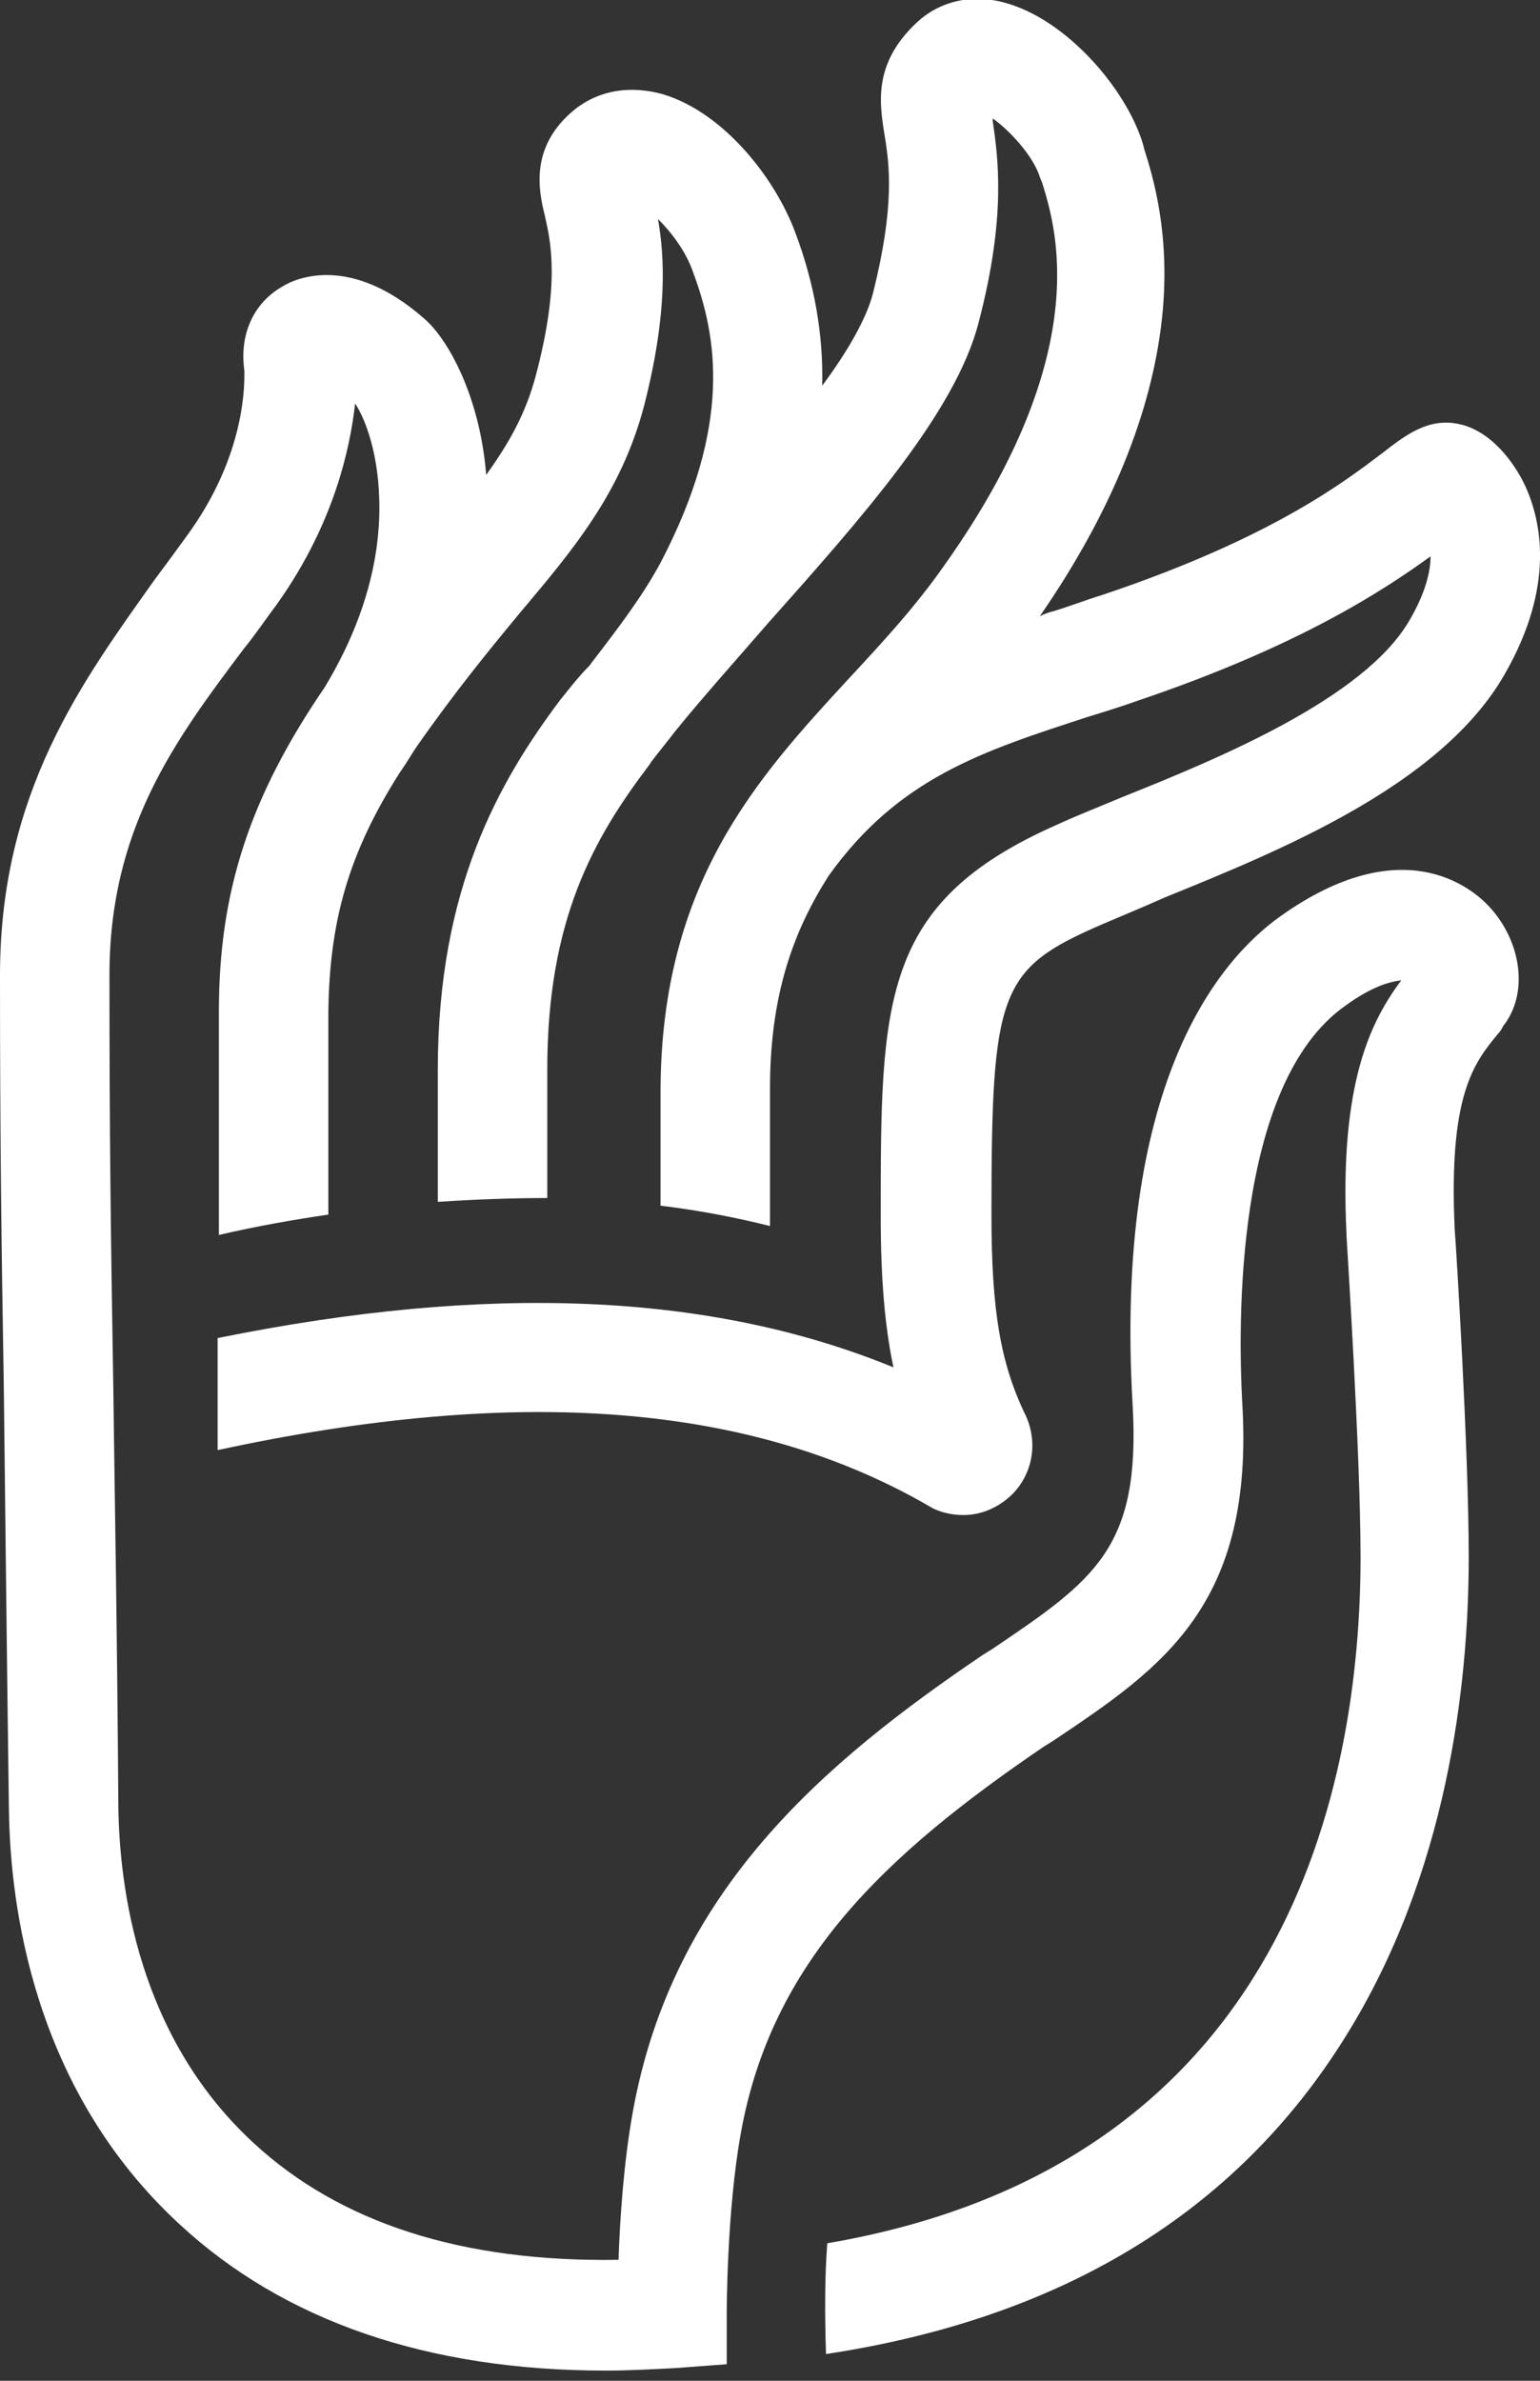 <?xml version="1.0" encoding="UTF-8"?> <svg xmlns="http://www.w3.org/2000/svg" width="121" height="187" viewBox="0 0 121 187" fill="none"><rect x="0" y="0" width="121" height="187" fill="#333333" stroke="none"/> <g clip-path="url(#clip0_33_9)"> <path d="M100.7 71.9C95.7 75.4 87.5 85.2 89 110.5C89.6 121.6 86 124.1 78 129.5L77.2 130C64.8 138.4 52.8 148.5 49.7 166C49 169.9 48.7 174.4 48.6 177.5C36.3 177.7 26.7 174.6 19.9 168.3C10.8 159.9 9.4 148.2 9.3 142C9.2 127.2 9 117 8.9 108.8C8.7 97 8.6 89.1 8.6 76.6C8.6 65.1 13.7 58.2 19.2 50.9C20.1 49.8 20.9 48.6 21.8 47.4C26.2 41.2 27.5 35.3 27.9 31.7C28.4 32.4 29.7 35 29.8 39.3C29.9 42.7 29.2 47.9 25.5 54C19.7 62.5 17.2 69.9 17.2 79.4V97C20.2 96.3 23.1 95.8 25.8 95.4V79.4C25.9 72.3 27.4 67 31.4 60.7C31.9 60 32.3 59.3 32.7 58.7C35.7 54.4 38.4 51.1 40.8 48.2C45.1 43.1 48.8 38.7 50.6 31.9C52.5 24.5 52.2 20.1 51.7 17.2C52.7 18.2 53.9 19.7 54.5 21.5C56.3 26.4 57.6 33.3 51.9 44.2C50.5 46.8 48.6 49.3 46.6 51.9C46.5 52 46.4 52.2 46.3 52.3C45.5 53.1 44.8 54 44 55C39.2 61.4 34.4 69.8 34.4 84V94.4C37.5 94.2 40.3 94.1 43 94.1V84C43 72.3 46.6 65.9 51 60.1C51.1 60 51.1 59.9 51.2 59.8C51.8 59 52.4 58.3 53 57.5C55.1 54.9 57.7 52 60.3 49C67.6 40.8 75.1 32.4 76.9 25.3C79.1 16.9 78.4 12.3 78 9.5C78 9.4 78 9.4 78 9.3C79.4 10.3 81.2 12.3 81.7 13.9L81.9 14.4C83 18 86 27.8 74.2 44.4C71.9 47.7 69.2 50.6 66.6 53.4C59.4 61.2 52 69.4 51.9 85.5C51.9 87.2 51.9 91.7 51.9 94.7C55.2 95.1 58.1 95.7 60.5 96.3C60.5 93.6 60.5 87.6 60.5 85.5C60.5 78.2 62.3 73.2 65.1 68.8C70.6 61.1 77.2 59 85.5 56.3C86.8 55.9 88.1 55.5 89.5 55C102.2 50.7 108.8 46.3 112.4 43.7C112.4 44.9 112 46.6 110.7 48.8C107.1 54.9 95.7 59.6 88.2 62.6C86.3 63.4 84.5 64.1 83 64.8C69.2 70.9 69.2 78.6 69.2 95.5C69.2 100.3 69.5 104.1 70.2 107.4C55.8 101.5 38.3 100.8 17.1 105.1V113.9C40.7 108.8 59 110.2 73 118.3C73.8 118.8 74.8 119 75.7 119C77 119 78.3 118.5 79.4 117.5C81.1 115.9 81.6 113.4 80.6 111.2C78.6 107.1 77.9 102.9 77.9 95.4C77.9 77.8 78.5 76.1 86.6 72.6C88 72 89.7 71.3 91.5 70.5C100.6 66.8 113.2 61.7 118.2 53C122.3 45.9 121 40.8 119.9 38.3C119 36.3 117.1 33.8 114.6 33.3C112.2 32.8 110.4 34.2 108.6 35.6C105.8 37.7 100.1 42.2 86.7 46.7C85.4 47.1 84.1 47.6 82.8 48C82.4 48.1 82.1 48.2 81.7 48.4C87.3 40.3 90.5 32.4 91.3 25C92 18.5 90.6 13.9 89.9 11.7L89.8 11.3C88.5 7 83.8 1.5 78.9 0.2C76.3 -0.5 73.8 0.1 72 1.8C68.6 5 69.1 8.1 69.5 10.6C69.9 13 70.3 16.2 68.6 23C68.1 25 66.6 27.6 64.6 30.3C64.7 26.3 64 22.3 62.5 18.3C60.8 13.7 56.5 8.5 51.7 7.3C49.1 6.7 46.7 7.2 44.8 8.9C41.7 11.7 42.3 14.9 42.8 16.9C43.3 19.1 44 22.3 42.1 29.5C41.3 32.5 40 34.8 38.2 37.3C37.7 31 35.1 26.5 33.3 25C27.6 20 23.3 21.8 22.2 22.5C19.9 23.8 18.8 26.3 19.2 29.1C19.2 30 19.4 35.7 14.6 42.2C13.8 43.3 13 44.4 12.1 45.6C6.5 53.5 0 62.2 0 76.6C0 89.2 0.1 97.1 0.3 109C0.4 117.2 0.5 127.3 0.7 142.1C0.8 149.7 2.6 164.1 14.1 174.7C22.3 182.3 33.6 186.2 47.6 186.2C49.4 186.2 51.2 186.1 53.1 186L57.1 185.7V181.7C57.1 181.6 57.1 173.7 58.2 167.6C60.6 154.1 69.5 145.7 82 137.2L82.8 136.7C91.3 131 98.6 126.1 97.6 110.1C97.3 104.4 96.9 85.2 105.7 79C107.9 77.4 109.3 77.1 110.1 77C107.8 80.1 105.2 84.9 105.8 97V97.1C105.8 97.3 106.9 114.1 106.9 122.3C106.9 139.9 101.3 170 65 176.2C64.8 178.8 64.8 181.7 64.9 184.9C83.4 182.1 97.1 173.8 105.7 160C113.7 147.2 115.4 132.4 115.4 122.3C115.4 113.9 114.4 97.7 114.3 96.6C113.8 86 115.8 83.5 117.7 81.2C117.9 81 118 80.8 118.1 80.6C120.1 78.1 119.6 74 117 71.2C115.6 69.7 110.2 65.2 100.7 71.9Z" fill="white"></path> </g> <defs> <clipPath id="clip0_33_9"> <rect width="121" height="186.2" fill="white"></rect> </clipPath> </defs> </svg> 
